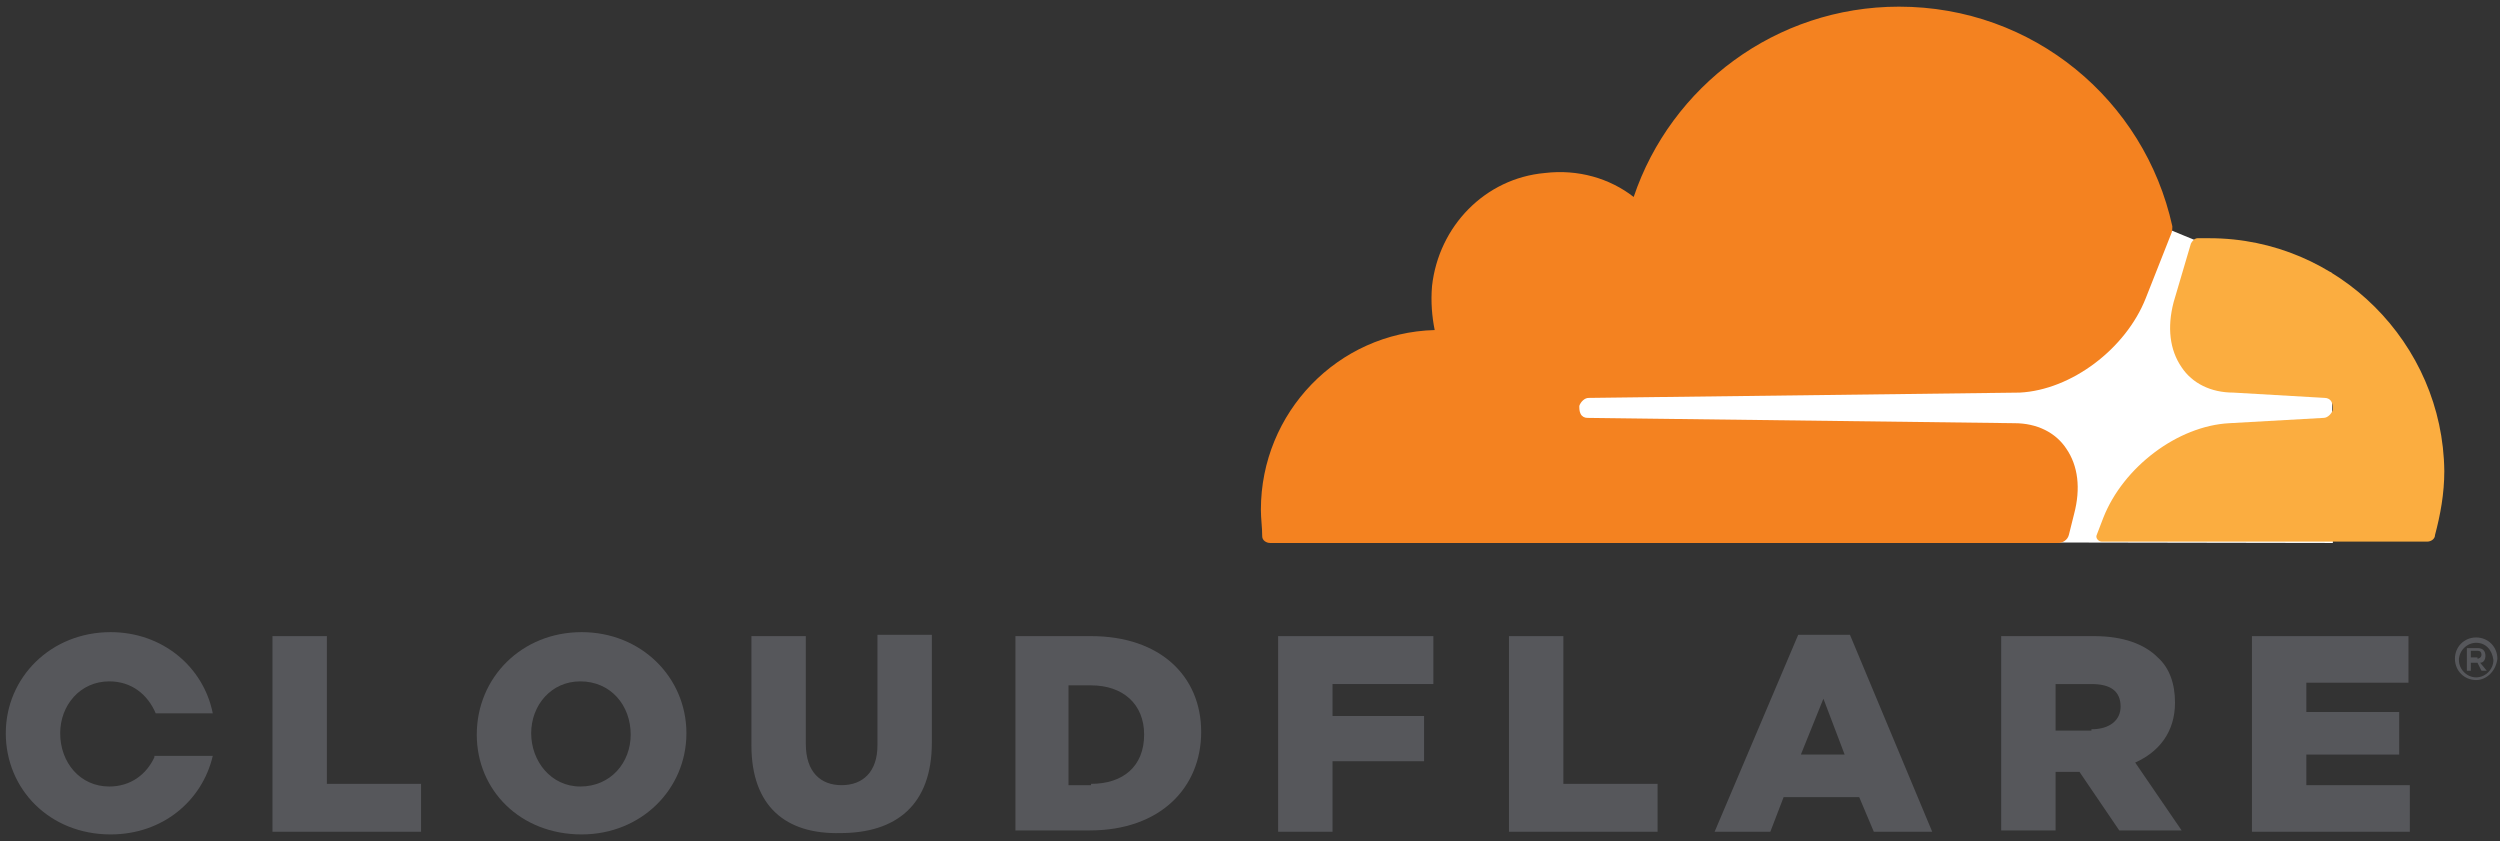 <?xml version="1.0" encoding="UTF-8"?>
<svg width="104px" height="35px" viewBox="0 0 104 35" version="1.1" xmlns="http://www.w3.org/2000/svg" xmlns:xlink="http://www.w3.org/1999/xlink">
    <rect x="0" y="0" width="104" height="35" fill="#333333" stroke="none"/>
    <!-- Generator: Sketch 43.2 (39069) - http://www.bohemiancoding.com/sketch -->
    <title>cf-logo-on-white-bg</title>
    <desc>Created with Sketch.</desc>
    <defs></defs>
    <g id="-----Uptime" stroke="none" stroke-width="1" fill="none" fill-rule="evenodd">
        <g id="Uptime-monitoring" transform="translate(-277, -3021)" fill-rule="nonzero">
            <g id="logos" transform="translate(70, 2920)">
                <g id="cf-logo-on-white-bg" transform="translate(207, 101)">
                    <g id="Group">
                        <g id="Layer_1">
                            <g id="Group" transform="translate(0.131, 0)">
                                <polygon id="Shape" fill="#FFFFFF" points="96.861 11.349 91.121 9.965 90.183 9.578 63.857 9.799 63.857 22.532 96.916 22.588"></polygon>
                                <g id="Shape">
                                    <path d="M86.154,21.37 C86.43,20.318 86.32,19.377 85.823,18.657 C85.381,17.993 84.609,17.605 83.67,17.605 L65.899,17.384 C65.788,17.384 65.678,17.328 65.623,17.218 C65.568,17.107 65.568,16.996 65.568,16.885 C65.623,16.719 65.788,16.553 65.954,16.553 L83.891,16.332 C86.044,16.221 88.306,14.505 89.134,12.401 L90.183,9.744 C90.238,9.633 90.238,9.522 90.238,9.411 C89.079,4.152 84.443,0.277 78.869,0.277 C73.736,0.277 69.376,3.599 67.83,8.194 C66.837,7.418 65.512,7.031 64.133,7.197 C61.649,7.418 59.717,9.411 59.441,11.903 C59.386,12.567 59.441,13.176 59.552,13.73 C55.523,13.84 52.322,17.162 52.322,21.204 C52.322,21.591 52.377,21.923 52.377,22.311 C52.377,22.477 52.542,22.588 52.708,22.588 L85.492,22.588 C85.657,22.588 85.878,22.477 85.933,22.255 L86.154,21.37 Z" fill="#F48220"></path>
                                    <path d="M91.784,9.91 L91.287,9.91 C91.176,9.91 91.066,10.02 91.011,10.131 L90.293,12.567 C90.017,13.619 90.128,14.56 90.625,15.28 C91.066,15.944 91.839,16.332 92.777,16.332 L96.585,16.553 C96.696,16.553 96.806,16.609 96.861,16.719 C96.916,16.83 96.916,16.941 96.916,17.051 C96.861,17.218 96.696,17.384 96.53,17.384 L92.611,17.605 C90.459,17.716 88.196,19.432 87.368,21.536 L87.092,22.255 C87.037,22.366 87.147,22.532 87.313,22.532 L100.835,22.532 C101.001,22.532 101.166,22.422 101.166,22.255 C101.387,21.425 101.552,20.539 101.552,19.598 C101.497,14.283 97.137,9.91 91.784,9.91" fill="#FBAD40"></path>
                                    <path d="M102.877,28.29 C102.38,28.29 101.994,27.902 101.994,27.404 C101.994,26.906 102.38,26.518 102.877,26.518 C103.374,26.518 103.76,26.906 103.76,27.404 C103.705,27.902 103.319,28.29 102.877,28.29 L102.877,28.29 Z M102.877,26.74 C102.491,26.74 102.16,27.072 102.16,27.459 C102.16,27.847 102.491,28.179 102.877,28.179 C103.263,28.179 103.595,27.847 103.595,27.459 C103.539,27.017 103.263,26.74 102.877,26.74 L102.877,26.74 Z M103.319,27.902 L103.098,27.902 L102.932,27.57 L102.656,27.57 L102.656,27.902 L102.491,27.902 L102.491,26.961 L102.932,26.961 C103.153,26.961 103.263,27.072 103.263,27.293 C103.263,27.404 103.208,27.57 103.043,27.57 L103.319,27.902 Z M102.932,27.404 C102.987,27.404 103.098,27.349 103.098,27.238 C103.098,27.127 103.043,27.072 102.932,27.072 L102.656,27.072 L102.656,27.349 L102.932,27.349 L102.932,27.404 Z" fill="#56575B"></path>
                                    <polygon fill="#56575B" points="11.204 26.463 13.467 26.463 13.467 32.608 17.385 32.608 17.385 34.601 11.204 34.601"></polygon>
                                    <path d="M19.703,30.56 L19.703,30.56 C19.703,28.179 21.58,26.297 24.064,26.297 C26.547,26.297 28.424,28.179 28.424,30.504 L28.424,30.504 C28.424,32.83 26.547,34.712 24.064,34.712 C21.525,34.712 19.703,32.885 19.703,30.56 M26.106,30.56 L26.106,30.56 C26.106,29.342 25.278,28.345 24.008,28.345 C22.794,28.345 21.966,29.342 21.966,30.504 L21.966,30.504 C21.966,31.667 22.794,32.719 24.008,32.719 C25.278,32.719 26.106,31.722 26.106,30.56" fill="#56575B"></path>
                                    <path d="M31.128,31.003 L31.128,26.463 L33.391,26.463 L33.391,30.947 C33.391,32.11 33.998,32.663 34.881,32.663 C35.764,32.663 36.371,32.11 36.371,31.003 L36.371,26.408 L38.634,26.408 L38.634,30.892 C38.634,33.494 37.144,34.656 34.826,34.656 C32.563,34.712 31.128,33.549 31.128,31.003" fill="#56575B"></path>
                                    <path d="M42.111,26.463 L45.257,26.463 C48.127,26.463 49.838,28.124 49.838,30.449 L49.838,30.449 C49.838,32.774 48.127,34.546 45.202,34.546 L42.111,34.546 L42.111,26.463 Z M45.257,32.608 C46.582,32.608 47.465,31.888 47.465,30.56 L47.465,30.56 C47.465,29.286 46.582,28.511 45.257,28.511 L44.319,28.511 L44.319,32.663 L45.257,32.663 L45.257,32.608 Z" fill="#56575B"></path>
                                    <polygon fill="#56575B" points="53.039 26.463 59.497 26.463 59.497 28.456 55.302 28.456 55.302 29.785 59.11 29.785 59.11 31.667 55.302 31.667 55.302 34.601 53.039 34.601"></polygon>
                                    <polygon fill="#56575B" points="62.642 26.463 64.905 26.463 64.905 32.608 68.824 32.608 68.824 34.601 62.642 34.601"></polygon>
                                    <path d="M74.674,26.408 L76.827,26.408 L80.249,34.601 L77.82,34.601 L77.213,33.162 L74.067,33.162 L73.515,34.601 L71.197,34.601 L74.674,26.408 Z M76.606,31.39 L75.723,29.065 L74.785,31.39 L76.606,31.39 Z" fill="#56575B"></path>
                                    <path d="M83.174,26.463 L86.982,26.463 C88.196,26.463 89.079,26.795 89.631,27.349 C90.128,27.792 90.349,28.456 90.349,29.231 L90.349,29.231 C90.349,30.449 89.686,31.279 88.693,31.722 L90.625,34.546 L88.031,34.546 L86.375,32.11 L85.381,32.11 L85.381,34.546 L83.118,34.546 L83.118,26.463 L83.174,26.463 Z M86.872,30.338 C87.644,30.338 88.086,29.951 88.086,29.397 L88.086,29.397 C88.086,28.733 87.644,28.456 86.872,28.456 L85.381,28.456 L85.381,30.394 L86.872,30.394 L86.872,30.338 Z" fill="#56575B"></path>
                                    <polygon fill="#56575B" points="93.55 26.463 100.062 26.463 100.062 28.401 95.813 28.401 95.813 29.619 99.676 29.619 99.676 31.39 95.813 31.39 95.813 32.663 100.117 32.663 100.117 34.601 93.55 34.601"></polygon>
                                    <path d="M6.292,31.501 C5.961,32.221 5.298,32.719 4.415,32.719 C3.201,32.719 2.373,31.722 2.373,30.504 L2.373,30.504 C2.373,29.342 3.201,28.345 4.415,28.345 C5.354,28.345 6.016,28.899 6.347,29.674 L8.72,29.674 C8.334,27.736 6.623,26.297 4.471,26.297 C1.987,26.297 0.11,28.179 0.11,30.504 L0.11,30.504 C0.11,32.83 1.932,34.712 4.471,34.712 C6.623,34.712 8.279,33.328 8.72,31.445 L6.292,31.445 L6.292,31.501 Z" fill="#56575B"></path>
                                </g>
                            </g>
                        </g>
                    </g>
                </g>
            </g>
        </g>
    </g>
</svg>